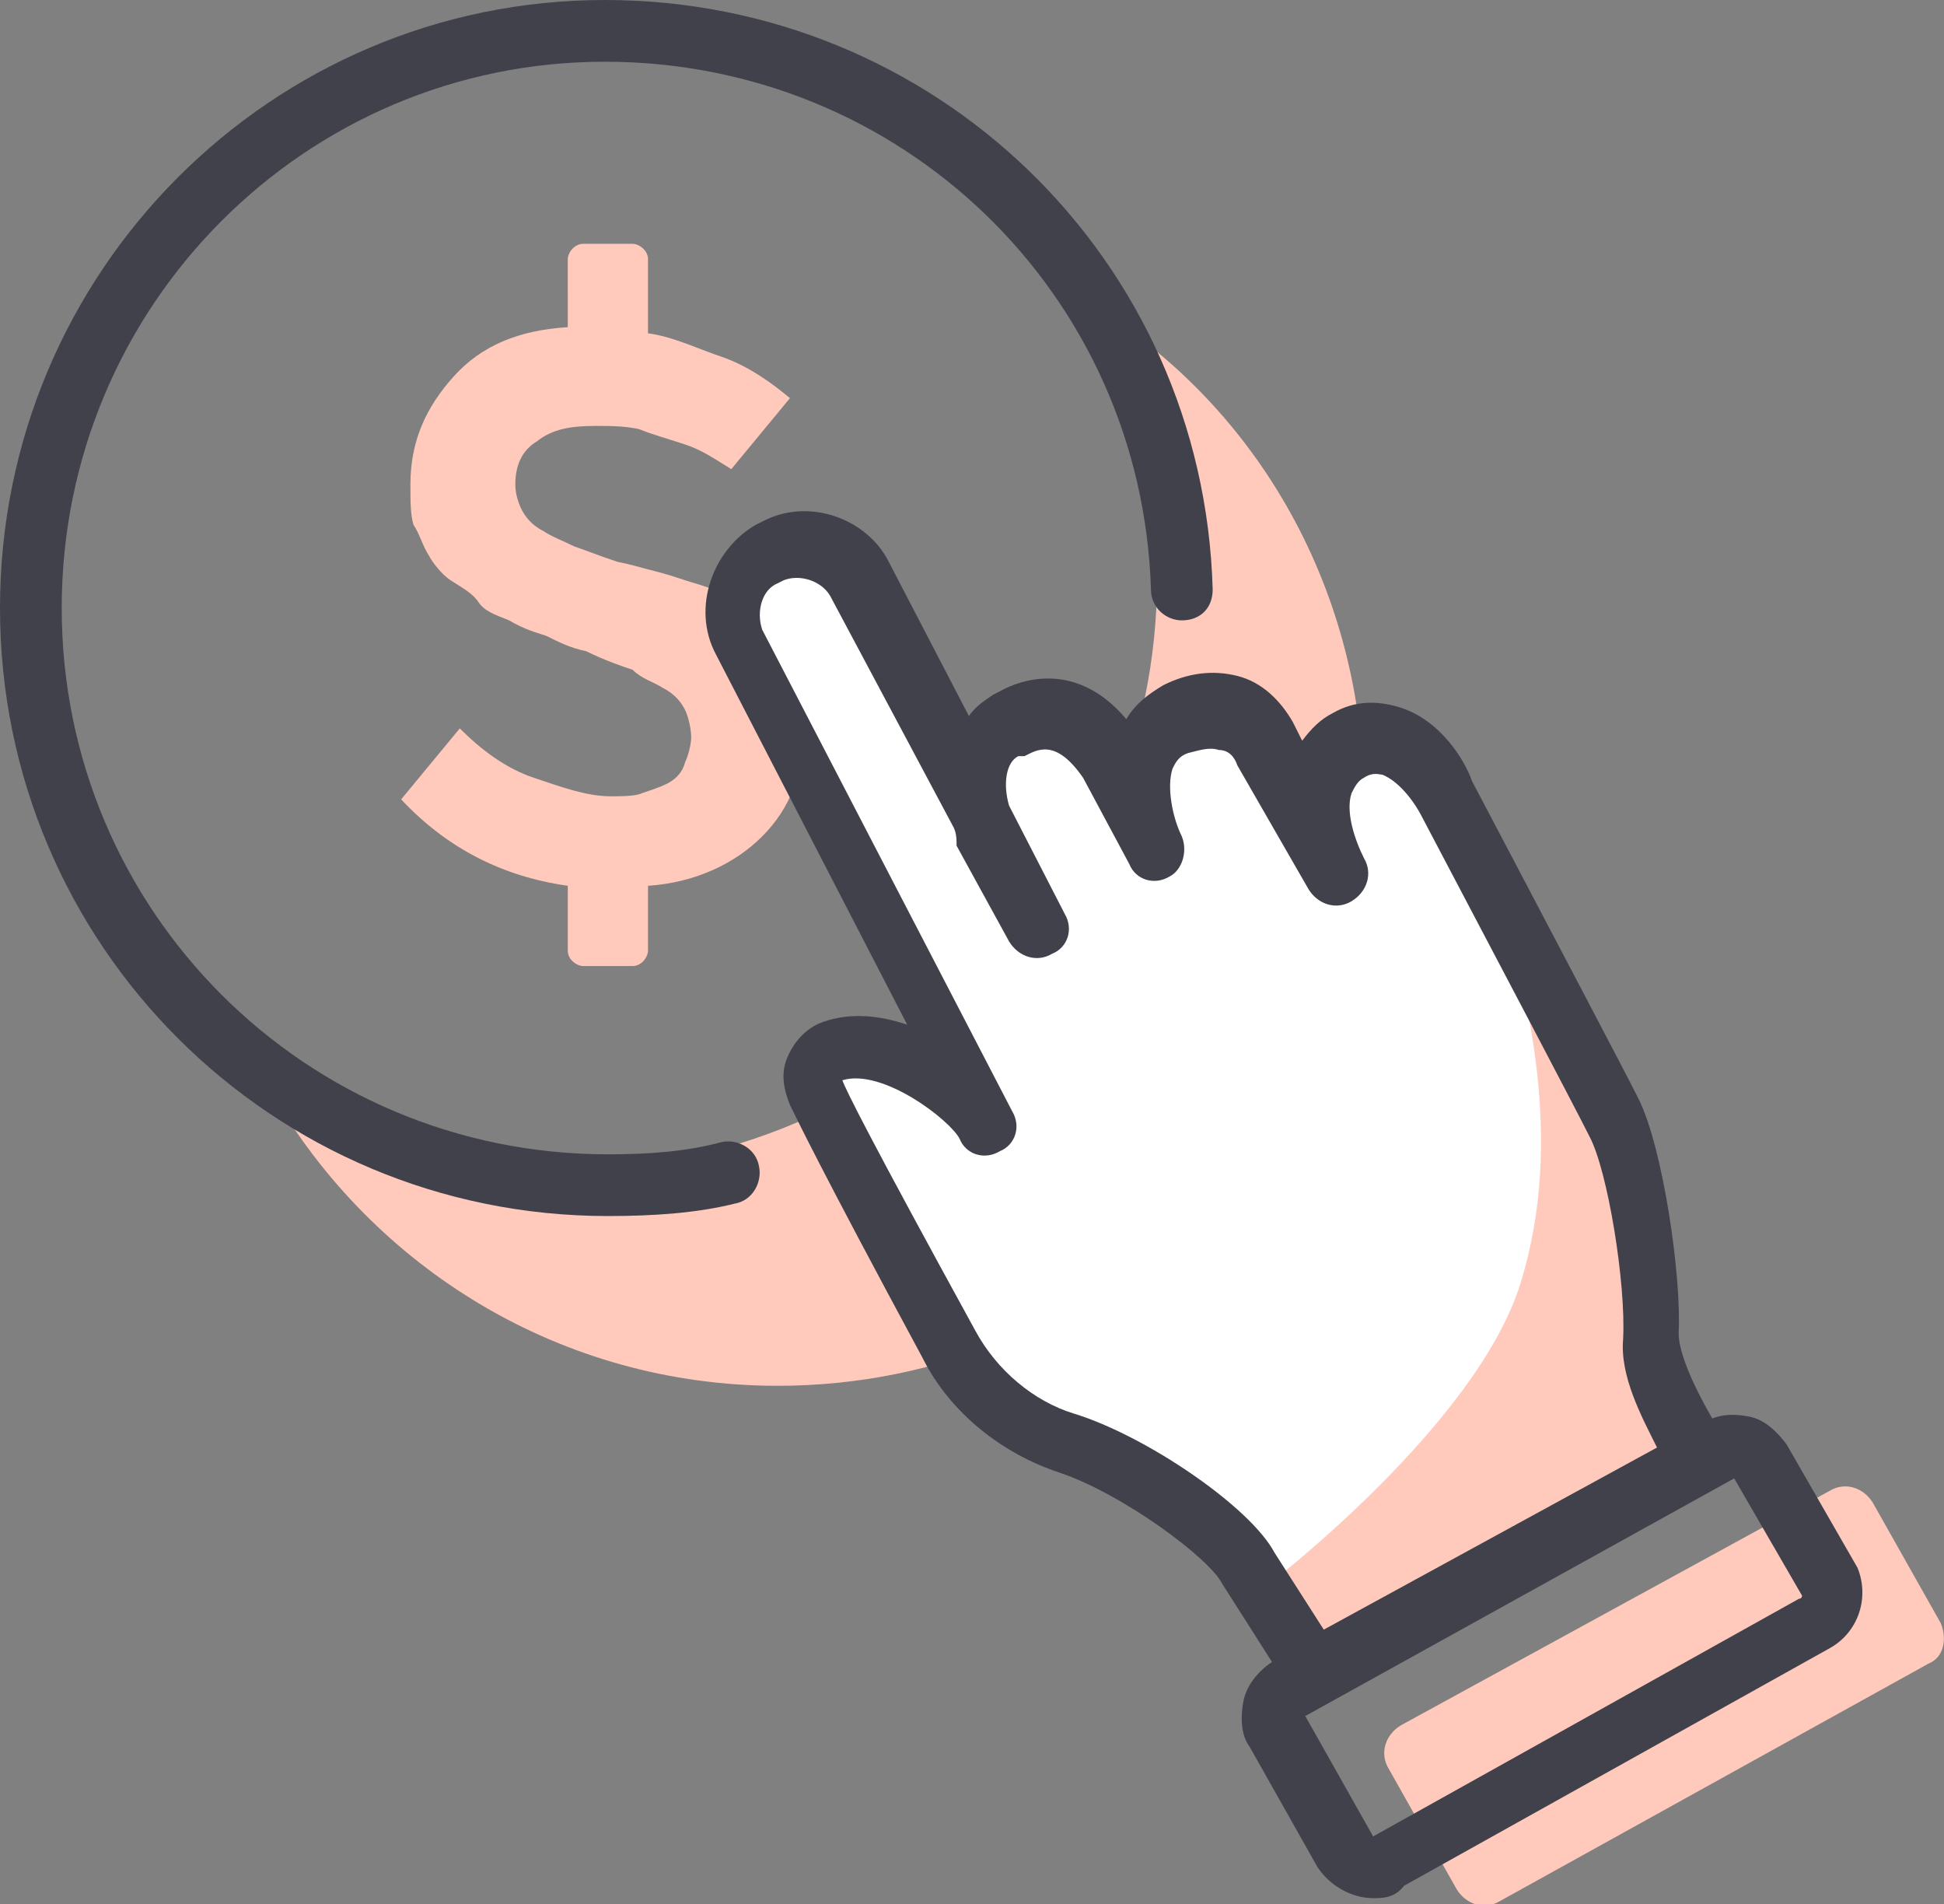 <?xml version="1.0" encoding="utf-8"?>
<!-- Generator: Adobe Illustrator 22.1.0, SVG Export Plug-In . SVG Version: 6.00 Build 0)  -->
<svg version="1.1" id="Layer_1" xmlns="http://www.w3.org/2000/svg" xmlns:xlink="http://www.w3.org/1999/xlink" x="0px" y="0px"
	 viewBox="0 0 63 61.7" style="enable-background:new 0 0 63 61.7;" xml:space="preserve">
<rect x="0" y="0" width="63" height="61.7" fill="#808080" stroke="none"/>
<style type="text/css">
	.st0{fill:#FFCABC;}
	.st1{fill:#41414B;}
	.st2{fill:#FFFFFF;}
</style>
<path id="Fill-11" class="st0" d="M35.4,9.9c1.3,2.6,2.1,5.7,2.1,8.8c0,10.6-8.6,19.2-19.2,19.2c-3.5,0-6.7-1-9.5-2.5
	c3.3,5.7,9.4,9.5,16.4,9.5c10.5,0,19-8.4,19-19C44.2,19.2,40.8,13.2,35.4,9.9"/>
<path class="st1" d="M19.7,39.4C8.8,39.4,0,30.6,0,19.7S8.8,0,19.6,0C30.3,0,39,8.4,39.3,19.1c0,0.6-0.4,1-1,1c0,0,0,0,0,0
	c-0.5,0-1-0.4-1-1C37,9.5,29.2,2,19.6,2C9.9,2,2,9.9,2,19.7s7.9,17.7,17.7,17.7c1.4,0,2.6-0.1,3.7-0.4c0.5-0.1,1.1,0.2,1.2,0.8
	c0.1,0.5-0.2,1.1-0.8,1.2C22.6,39.3,21.2,39.4,19.7,39.4z"/>
<path id="Fill-16_1_" class="st0" d="M24.7,27.1c-0.9,0.9-2.2,1.5-3.7,1.6v2.1c0,0.2-0.2,0.5-0.5,0.5h-1.6c-0.2,0-0.5-0.2-0.5-0.5
	v-2.1c-2.1-0.3-3.9-1.2-5.4-2.8l1.9-2.3c0.7,0.7,1.5,1.3,2.4,1.6c0.9,0.3,1.7,0.6,2.5,0.6c0.3,0,0.8,0,1-0.1
	c0.3-0.1,0.6-0.2,0.8-0.3s0.5-0.3,0.6-0.7c0.1-0.2,0.2-0.6,0.2-0.8c0-0.3-0.1-0.7-0.2-0.9c-0.1-0.2-0.3-0.5-0.7-0.7
	c-0.3-0.2-0.7-0.3-1-0.6c-0.3-0.1-0.9-0.3-1.5-0.6c-0.5-0.1-0.9-0.3-1.3-0.5c-0.3-0.1-0.7-0.2-1.2-0.5c-0.5-0.2-0.8-0.3-1-0.6
	s-0.6-0.5-0.9-0.7c-0.3-0.2-0.6-0.6-0.7-0.8c-0.2-0.3-0.3-0.7-0.5-1c-0.1-0.3-0.1-0.8-0.1-1.3c0-1.4,0.5-2.5,1.4-3.5
	c0.9-1,2.1-1.5,3.7-1.6V8.4c0-0.2,0.2-0.5,0.5-0.5h1.6c0.2,0,0.5,0.2,0.5,0.5v2.4c0.8,0.1,1.6,0.5,2.5,0.8c0.8,0.3,1.5,0.8,2.1,1.3
	l-1.9,2.3c-0.5-0.3-0.9-0.6-1.5-0.8s-1-0.3-1.5-0.5c-0.5-0.1-0.9-0.1-1.4-0.1c-0.8,0-1.4,0.1-1.9,0.5c-0.5,0.3-0.7,0.8-0.7,1.4
	c0,0.3,0.1,0.6,0.2,0.8c0.1,0.2,0.3,0.5,0.7,0.7c0.3,0.2,0.6,0.3,1,0.5c0.3,0.1,0.8,0.3,1.4,0.5c0.5,0.1,0.8,0.2,1.2,0.3
	s0.7,0.2,1,0.3c0.3,0.1,0.7,0.2,0.9,0.3c0.2,0.1,0.6,0.2,0.8,0.5c0.3,0.2,0.6,0.3,0.7,0.6c0.2,0.2,0.3,0.3,0.6,0.6s0.3,0.5,0.5,0.8
	c0.1,0.2,0.2,0.6,0.2,0.9c0.1,0.3,0.1,0.7,0.1,1C26.1,25,25.6,26.2,24.7,27.1"/>
<title>2987057C-C4C3-45AC-AD59-1676B79DF75A</title>
<desc>Created with sketchtool.</desc>
<path id="Stroke-15_1_" class="st2" d="M54.9,47.3c0.2-0.1-1.5-2.4-1.4-3.9c0.1-1.8-0.5-5.8-1.2-7.1c-0.5-1-3.4-6.5-3.4-6.5l-2-3.8
	c-0.5-1-1.7-2.5-3.2-1.7s-1,2.8-0.4,3.9l-2.3-4c-0.5-1-1.7-1.4-2.9-0.8c-1.7,0.8-1.1,3.1-0.6,4.1L36,24.6c-1-1.5-2.1-1.7-3.2-1.1
	l-0.2,0.1c-1.1,0.6-1.1,2.3-0.6,3.3l1.7,3.1l-5.9-11.2c-0.5-1-1.8-1.4-2.8-0.9L24.8,18c-1,0.5-1.4,1.8-0.9,2.8L32,36.4
	c-0.5-0.9-3.2-3-5.1-2.3c-0.5,0.2-0.8,0.8-0.5,1.3c0.2,0.5,2.7,5.2,4.3,8.2c0.8,1.5,2.2,2.7,3.8,3.2c2.3,0.7,5.3,2.9,5.9,4l2.1,3.3
	L54.9,47.3z"/>
<path id="Fill-13_1_" class="st0" d="M48.6,29.2c0.9,3,2.1,7.7,0.7,12.3c-1.4,4.7-8.4,10-8.4,10l1.7,2.8c0,0,10.3-5.7,12.4-6.9
	c-1.4-3.9-1.4-5.2-1.5-7.1C53.3,38.2,48.6,29.2,48.6,29.2"/>
<path class="st1" d="M42.5,55.1c-0.3,0-0.7-0.2-0.8-0.5l-2.1-3.3c-0.4-0.8-3.2-2.9-5.3-3.6c-1.8-0.6-3.5-1.9-4.4-3.7
	c-3.4-6.3-4.1-7.8-4.3-8.2c-0.2-0.5-0.3-1-0.1-1.5c0.2-0.5,0.6-1,1.2-1.2c0.9-0.3,1.8-0.2,2.7,0.1l-6.2-12c-0.8-1.5-0.1-3.4,1.3-4.2
	l0.2-0.1c1.5-0.8,3.4-0.1,4.1,1.3l2.6,5c0.2-0.3,0.5-0.5,0.8-0.7l0.2-0.1c0.7-0.4,2.5-1,4.1,0.9c0.3-0.5,0.7-0.8,1.2-1.1
	c0.8-0.4,1.6-0.5,2.4-0.3c0.8,0.2,1.4,0.8,1.8,1.5l0.3,0.6c0.3-0.4,0.6-0.7,1-0.9c0.7-0.4,1.4-0.4,2.1-0.2c1.4,0.4,2.2,1.8,2.4,2.4
	l2,3.8c0.1,0.2,2.9,5.5,3.4,6.5c0.8,1.6,1.4,5.8,1.3,7.6c0,0.7,0.6,1.9,1,2.6c0.4,0.7,0.6,1,0.4,1.5c-0.1,0.2-0.3,0.5-0.5,0.6L43,55
	C42.8,55.1,42.7,55.1,42.5,55.1z M27.3,35C27.3,35,27.3,35,27.3,35c0.1,0.3,0.9,1.9,4.3,8.1c0.7,1.3,1.9,2.3,3.2,2.7
	c2.3,0.7,5.7,3,6.5,4.5l1.6,2.5l10.8-5.9c-0.5-1-1.2-2.3-1.1-3.5c0.1-1.8-0.5-5.5-1.1-6.6c-0.5-1-3.4-6.5-3.4-6.5l-2-3.8
	c-0.3-0.6-0.8-1.2-1.3-1.4c-0.1,0-0.3-0.1-0.6,0.1c-0.2,0.1-0.3,0.3-0.4,0.5c-0.2,0.6,0.1,1.5,0.4,2.1c0.3,0.5,0.1,1.1-0.4,1.4
	c-0.5,0.3-1.1,0.1-1.4-0.4l-2.3-4c-0.1-0.3-0.3-0.5-0.6-0.5c-0.3-0.1-0.6,0-1,0.1c-0.3,0.1-0.4,0.3-0.5,0.5c-0.2,0.6,0,1.6,0.3,2.2
	c0.2,0.5,0,1.1-0.4,1.3c-0.5,0.3-1.1,0.1-1.3-0.4l-1.5-2.8c-0.9-1.3-1.5-0.9-1.9-0.7L33,24.5c-0.4,0.2-0.5,0.9-0.3,1.6l1.8,3.5
	c0.3,0.5,0.1,1.1-0.4,1.3c-0.5,0.3-1.1,0.1-1.4-0.4l-1.7-3.1C31,27.2,31,27,30.9,26.8l-4-7.5c-0.3-0.5-1-0.7-1.5-0.5l-0.2,0.1
	c-0.5,0.2-0.7,0.9-0.5,1.5l8.1,15.6c0.3,0.5,0.1,1.1-0.4,1.3c-0.5,0.3-1.1,0.1-1.3-0.4C30.8,36.3,28.6,34.6,27.3,35z M54.4,46.4
	C54.4,46.4,54.4,46.4,54.4,46.4L54.4,46.4C54.4,46.4,54.4,46.4,54.4,46.4z M54.4,46.4C54.4,46.4,54.4,46.4,54.4,46.4
	C54.4,46.4,54.4,46.4,54.4,46.4z"/>
<path id="Fill-17" class="st0" d="M62.5,53.9l-13.9,7.7c-0.5,0.3-1.1,0.1-1.4-0.4L45,57.3c-0.3-0.5-0.1-1.1,0.4-1.4l13.9-7.6
	c0.5-0.3,1.1-0.1,1.4,0.4l2.2,3.9C63.1,53.1,63,53.7,62.5,53.9"/>
<path class="st1" d="M44.5,61.5c-0.7,0-1.4-0.4-1.8-1l-2.2-3.9c-0.3-0.4-0.3-1-0.2-1.5c0.1-0.5,0.5-1,1-1.3l13.9-7.7
	c0.5-0.3,1-0.3,1.5-0.2c0.5,0.1,0.9,0.5,1.2,0.9l2.3,4c0.4,1,0,2.1-0.9,2.6l0,0l-13.8,7.7C45.2,61.5,44.8,61.5,44.5,61.5z
	 M56.2,47.9l-13.9,7.7l2.2,3.9l13.8-7.7c0.1,0,0.1-0.1,0.1-0.1L56.2,47.9z"/>
</svg>

